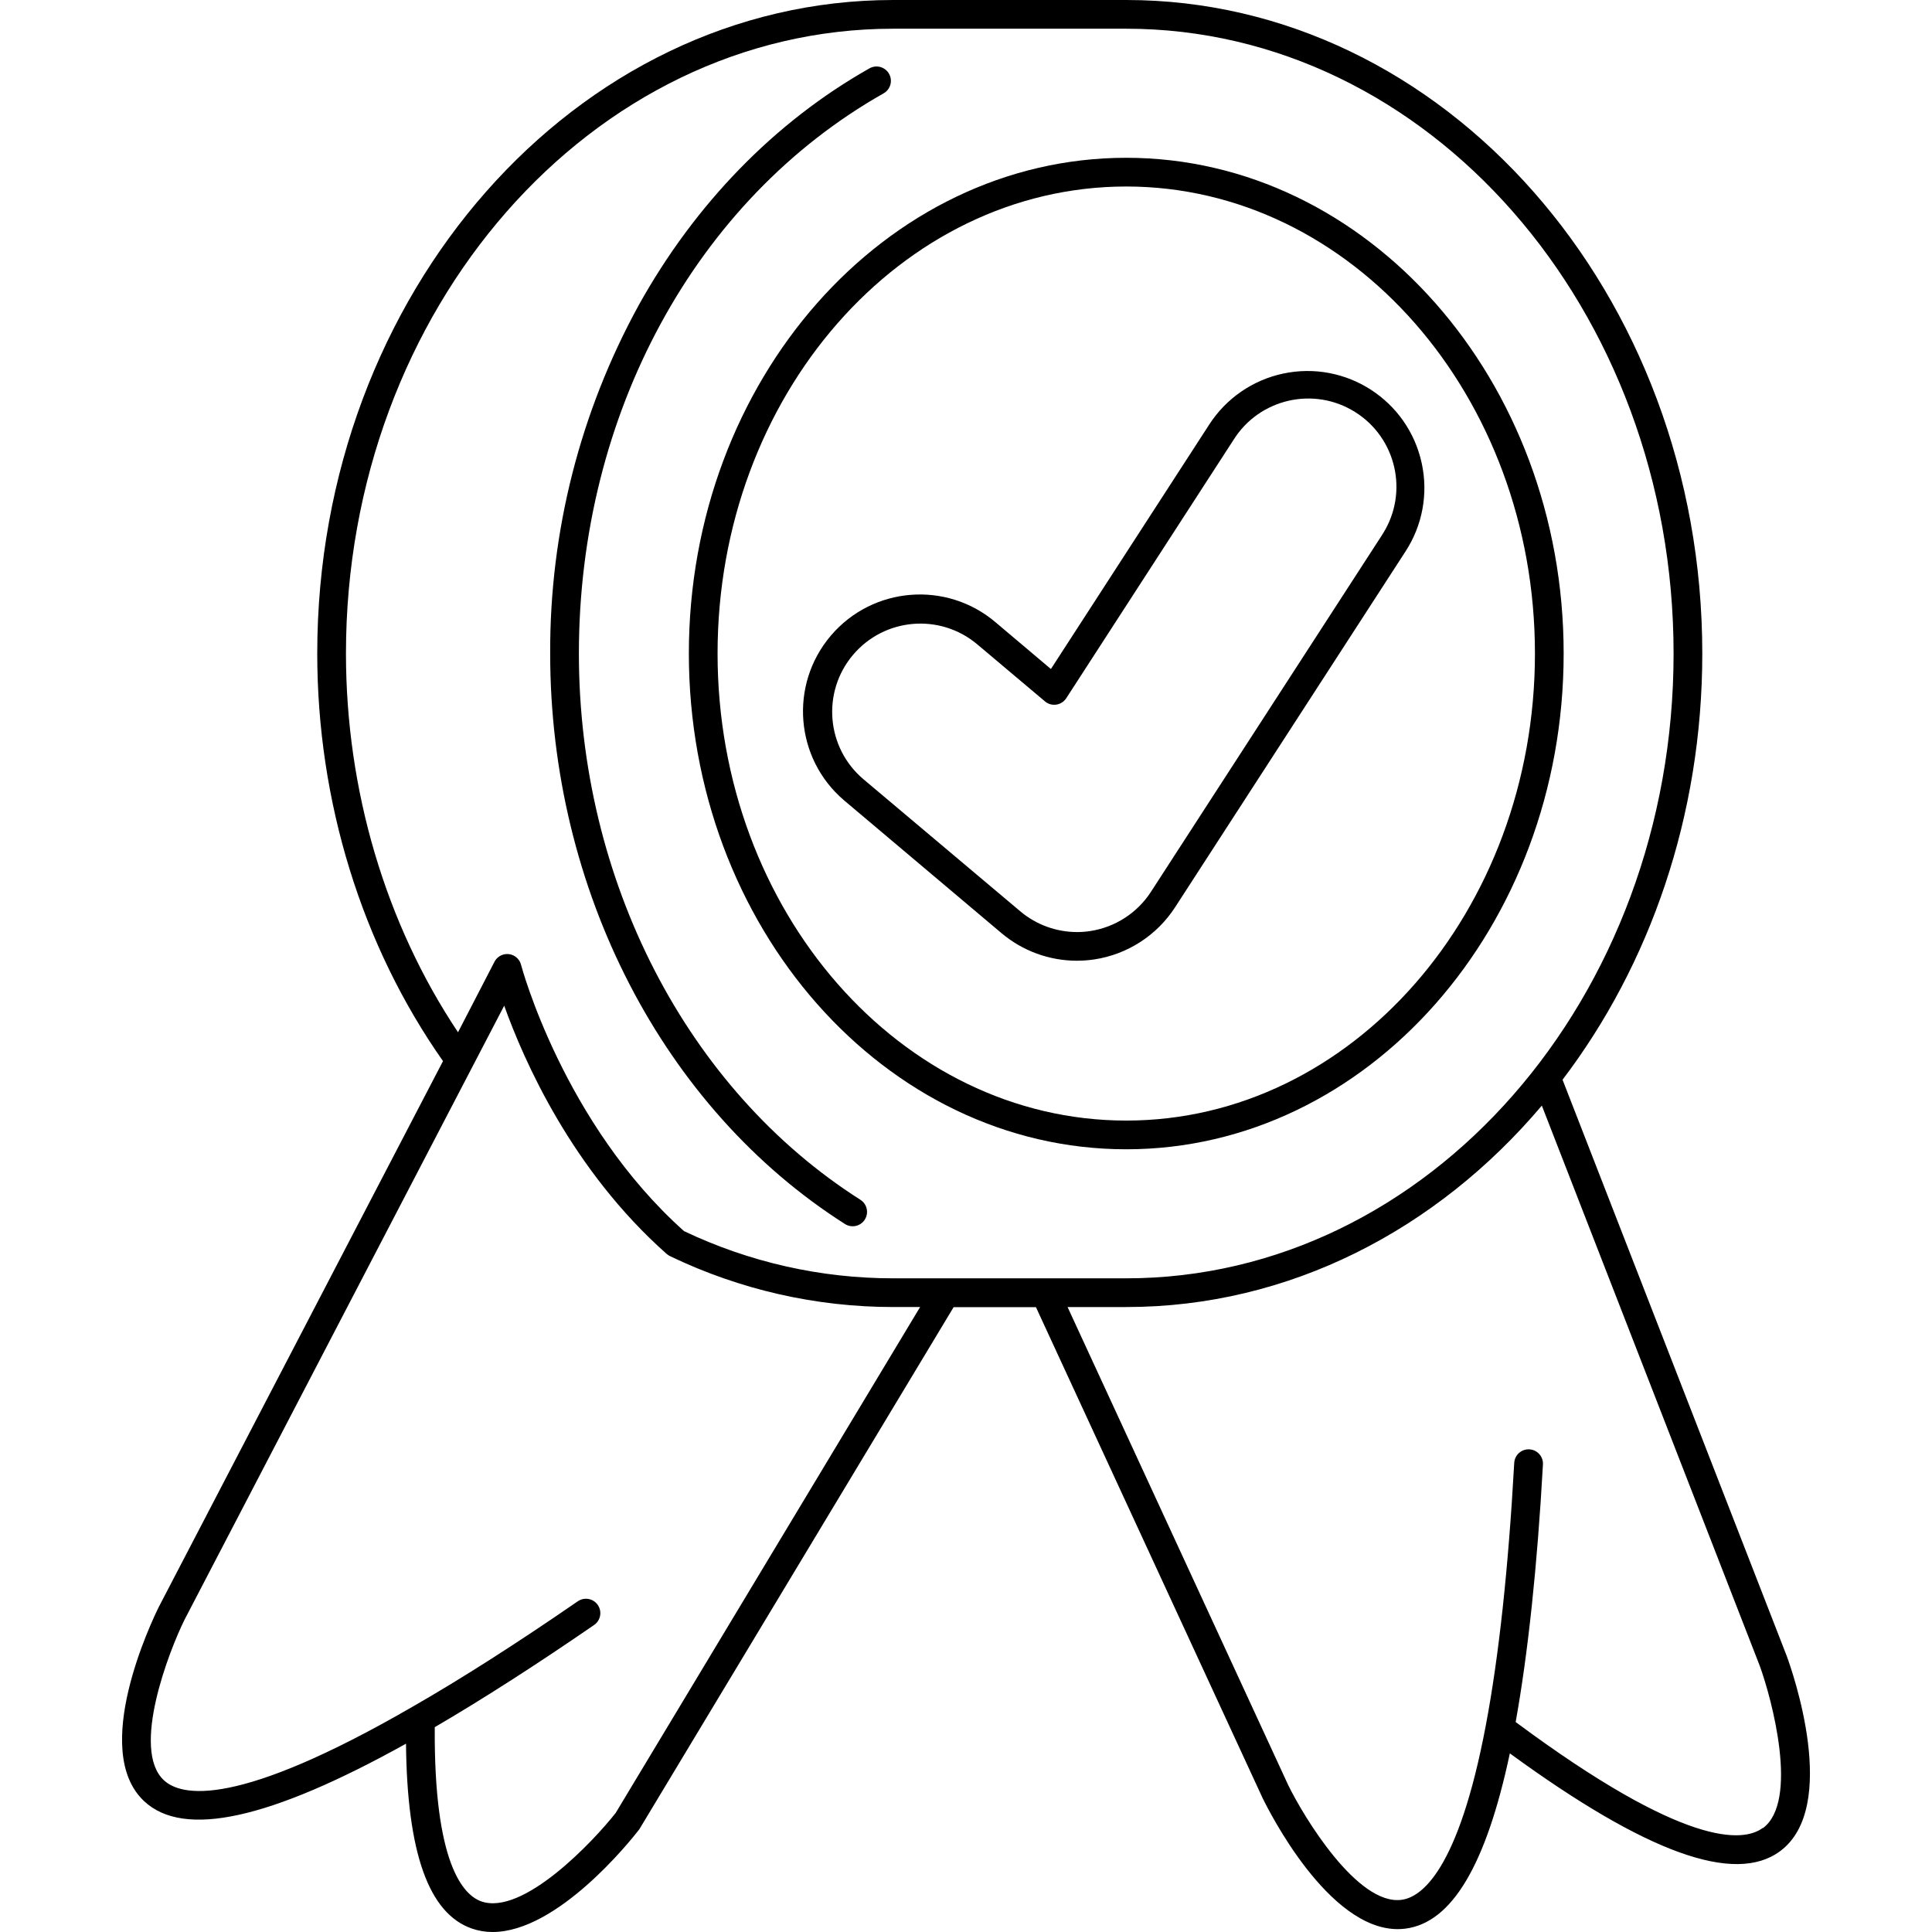 <svg id="Capa_1" enable-background="new 0 0 471.03 471.03" viewBox="0 0 471.03 471.03" xmlns="http://www.w3.org/2000/svg"><g><g id="Calque_2"><g id="_01-_Validation"><path d="m435.576 403.64-54.62-140.4c21.22-27.91 34.07-64.24 34.07-103.91 0-87.85-62.99-159.33-140.43-159.33h-56.83c-77.42 0-140.42 71.48-140.42 159.33 0 36.07 10.88 71.26 30.66 99.37l-69.24 132.98c-1.77 3.55-16.84 35.05-3.64 47.44 9.67 9.08 30.59 4.5 63.86-14 .27 26.6 5.53 41.36 16 45.05 1.642.576 3.37.867 5.11.86 15.81 0 33.49-22.1 35.65-24.88l.23-.34 76.52-127.12h20.07l55.2 119.56c1.64 3.39 16.07 32.08 33 32.08.652.001 1.304-.043 1.95-.13 11.27-1.5 19.6-15.49 25.39-42.72 33.26 24.27 54.84 32.06 65.91 23.83 14.55-10.84 2.96-43.88 1.56-47.67zm-285.47 38.36c-5.42 6.91-22.61 25.15-32.78 21.56-4.38-1.56-11.56-9.18-11.33-42.47 11.53-6.73 24.58-15.09 38.86-24.92 1.591-1.105 1.985-3.289.88-4.88s-3.289-1.985-4.88-.88c-14.81 10.21-28.31 18.83-40.09 25.59-43.07 24.93-56.6 22-60.84 18-8-7.49 1.25-31.43 5.09-39.16l77.91-149.65c4.76 13.31 16.52 40.09 39.62 60.53.166.141.343.268.53.38l.12.06.24.13c16.953 8.145 35.522 12.372 54.33 12.37h6.56zm67.66-130.34c-17.645.008-35.069-3.924-51-11.51-29.38-26.24-39.63-64.53-39.73-64.92-.474-1.868-2.373-2.998-4.242-2.524-.972.247-1.792.9-2.248 1.794l-8.88 17.17c-17.65-26.43-27.32-59-27.32-92.34 0-84 59.86-152.33 133.42-152.33h56.8c73.6 0 133.46 68.34 133.46 152.33s-59.85 152.32-133.43 152.33zm212 134c-4.78 3.55-19 4.8-60.24-25.82 3-16.72 5.26-37.82 6.65-62.79.108-1.933-1.372-3.587-3.305-3.695s-3.587 1.372-3.695 3.305c-1.43 25.73-3.76 47.27-6.93 64-6.71 35.51-15.74 41.89-20.53 42.52-10.78 1.45-23.93-20.33-27.66-28l-53.78-116.52h14.31c39.77 0 75.74-18.86 101.32-49.11l53.12 136.56c3 8.19 9.59 33.04.79 39.59z"/><path d="m209.766 292.51c-42.33-26.91-68.63-77.94-68.63-133.18 0-58.3 28.45-110.62 74.25-136.55 1.695-.929 2.316-3.057 1.386-4.752-.929-1.695-3.057-2.316-4.752-1.386-.028.016-.057.032-.084.048-23 13-42.49 33-56.24 57.77-14.263 26.006-21.682 55.21-21.56 84.87 0 57.61 27.54 110.9 71.87 139.09 1.632 1.038 3.797.557 4.835-1.075 1.039-1.632.557-3.797-1.075-4.835z"/><path d="m381.226 159.33c0-66.64-47.84-120.86-106.64-120.86s-106.64 54.22-106.64 120.86 47.82 120.87 106.64 120.87 106.64-54.2 106.64-120.87zm-106.64 113.87c-54.94 0-99.64-51.08-99.64-113.87s44.7-113.86 99.64-113.86 99.64 51.08 99.64 113.86-44.7 113.87-99.64 113.87z"/><path d="m346.636 113c-3.289-15.393-18.434-25.204-33.827-21.915-7.392 1.58-13.854 6.031-17.963 12.375l-38.63 59.65-13.45-11.36c-11.978-10.212-29.966-8.781-40.178 3.196-10.212 11.978-8.781 29.966 3.196 40.178.077.066.154.131.232.196l38.16 32.19c5.14 4.335 11.646 6.715 18.37 6.72 1.406-.003 2.809-.107 4.2-.31 8.092-1.213 15.275-5.837 19.73-12.7l56.2-86.79c4.127-6.329 5.553-14.044 3.96-21.43zm-9.82 17.64-56.21 86.79c-3.349 5.167-8.752 8.651-14.84 9.57-1.049.16-2.109.24-3.17.24-5.073-.003-9.982-1.799-13.86-5.07l-38.2-32.17c-9.085-7.657-10.242-21.23-2.585-30.315s21.23-10.242 30.315-2.585l16.5 13.9c.765.652 1.776.94 2.77.79.992-.152 1.872-.72 2.42-1.56l40.79-63c6.315-10.055 19.586-13.088 29.642-6.772 10.055 6.315 13.087 19.586 6.772 29.642-.106.168-.214.335-.324.5z"/></g></g></g><g/><g/><g/><g/><g/><g/><g/><g/><g/><g/><g/><g/><g/><g/><g/></svg>